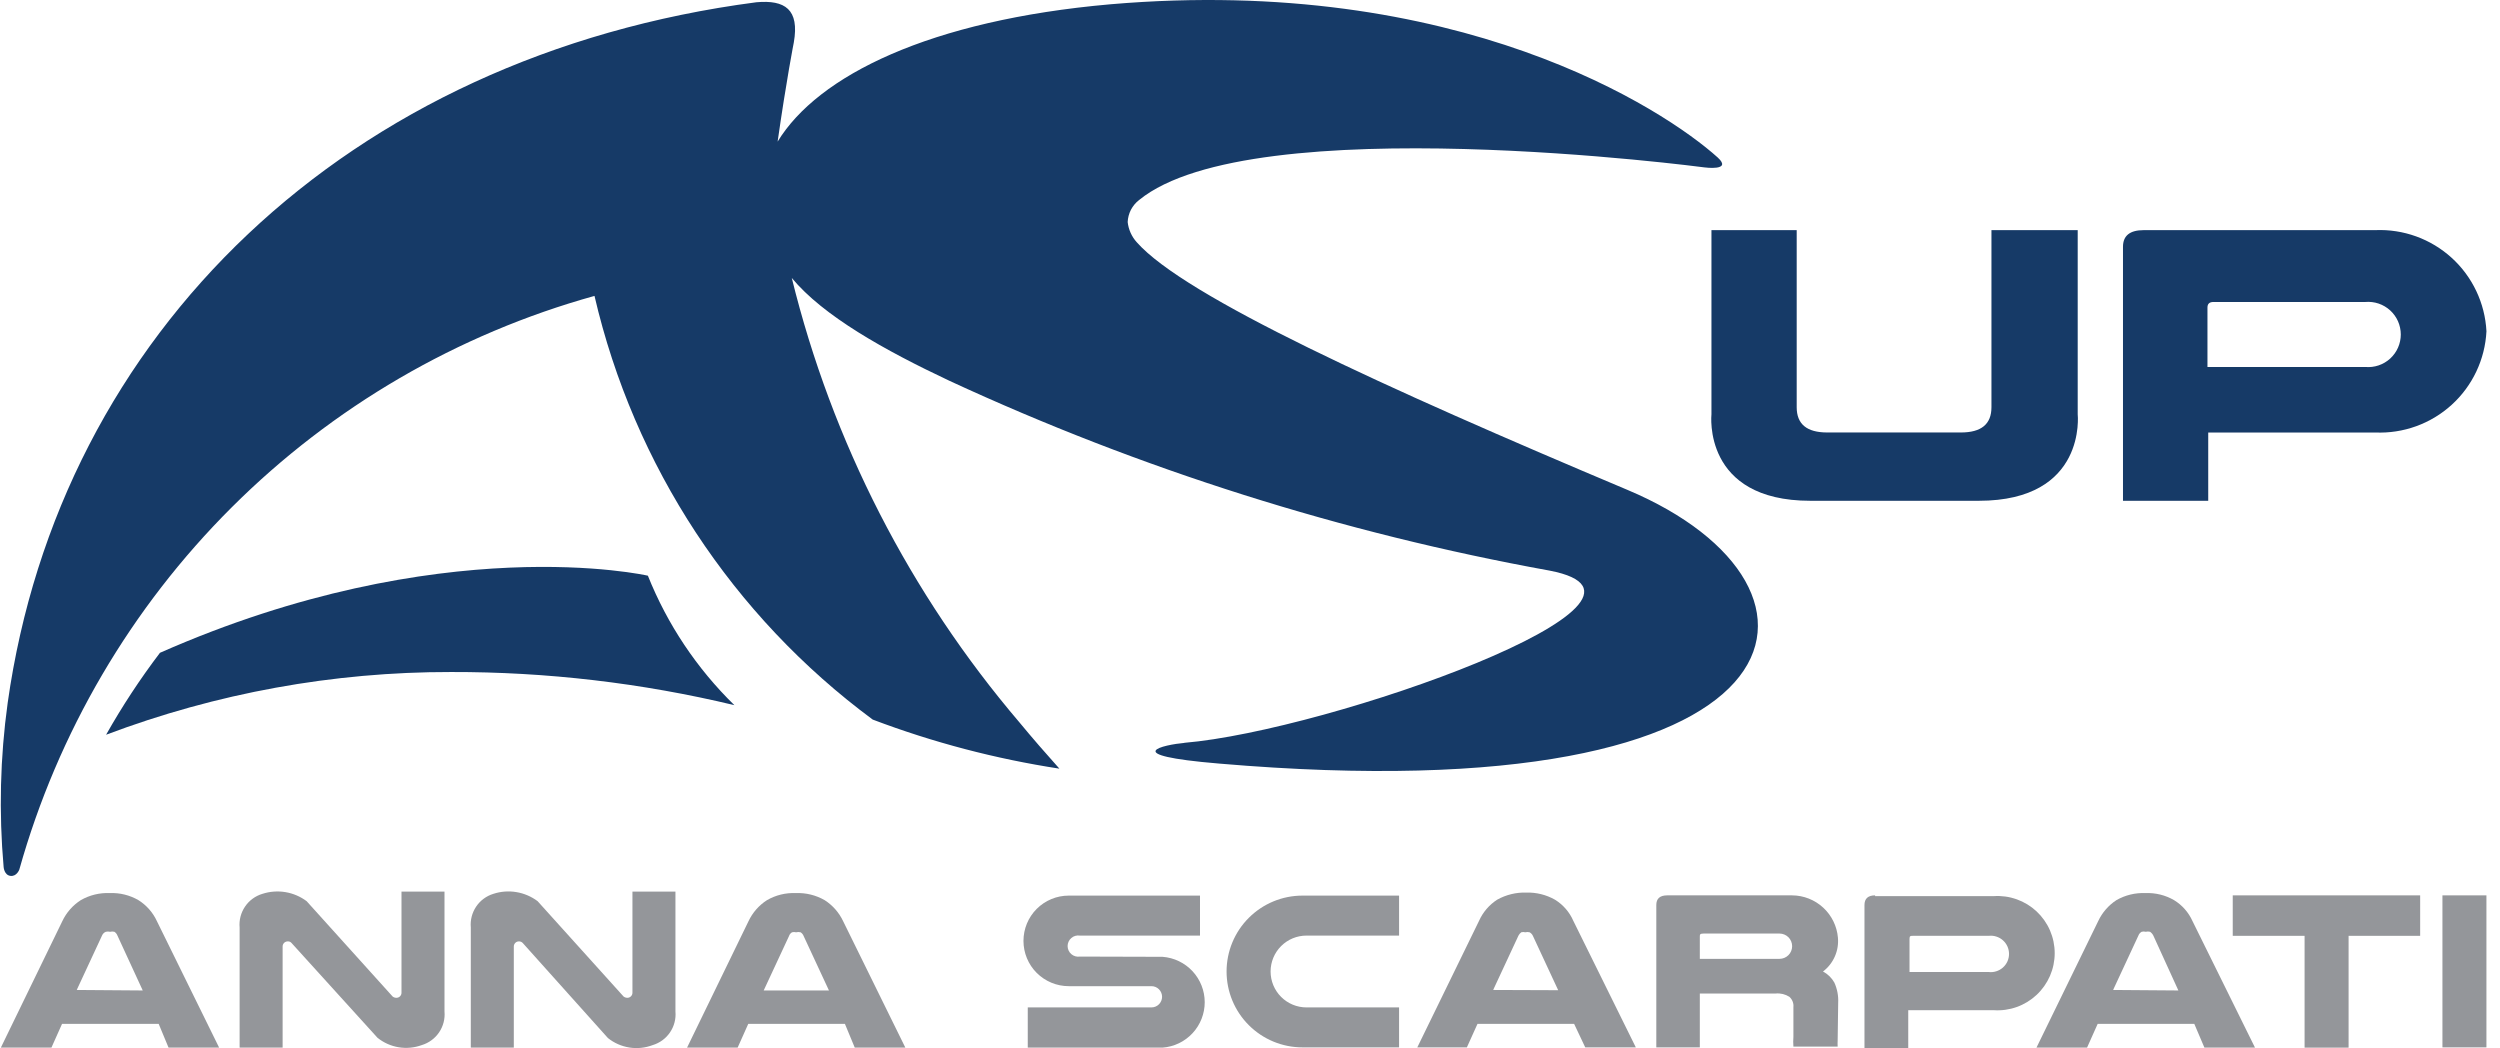 <?xml version="1.0" encoding="UTF-8"?> <svg xmlns="http://www.w3.org/2000/svg" width="124" height="52" viewBox="0 0 124 52" fill="none"><path d="M25.924 46.768C25.9 46.743 25.87 46.724 25.838 46.711C25.806 46.698 25.771 46.692 25.736 46.693C25.703 46.693 25.671 46.7 25.64 46.712C25.61 46.725 25.582 46.743 25.559 46.767C25.535 46.79 25.517 46.818 25.504 46.848C25.492 46.879 25.485 46.911 25.485 46.944V51.962H23.352V46.003C23.319 45.639 23.412 45.275 23.615 44.971C23.818 44.667 24.12 44.442 24.469 44.335C24.837 44.214 25.229 44.184 25.611 44.248C25.993 44.311 26.355 44.466 26.665 44.698L30.93 49.428C30.984 49.469 31.05 49.491 31.118 49.491C31.151 49.491 31.184 49.484 31.214 49.472C31.245 49.459 31.272 49.441 31.296 49.417C31.319 49.394 31.337 49.366 31.35 49.336C31.363 49.306 31.369 49.273 31.369 49.24V44.222H33.502V50.168C33.535 50.534 33.44 50.9 33.234 51.204C33.029 51.508 32.724 51.731 32.373 51.837C32.004 51.977 31.605 52.019 31.216 51.957C30.826 51.895 30.459 51.733 30.152 51.486L25.924 46.768Z" fill="#94969A"></path><path d="M7.08 49.127L5.825 46.405C5.796 46.328 5.744 46.262 5.675 46.217C5.605 46.198 5.532 46.198 5.462 46.217C5.392 46.199 5.318 46.199 5.248 46.217C5.206 46.234 5.167 46.259 5.135 46.291C5.103 46.324 5.077 46.362 5.06 46.405L3.806 49.102L7.08 49.127ZM7.87 50.783H3.078L2.551 51.962H0.042L3.091 45.69C3.292 45.264 3.609 44.903 4.006 44.648C4.444 44.396 4.945 44.274 5.449 44.297C5.945 44.277 6.437 44.399 6.867 44.648C7.267 44.899 7.585 45.261 7.783 45.69L10.869 51.962H8.36L7.87 50.783Z" fill="#94969A"></path><path d="M41.116 49.127L39.862 46.43C39.833 46.353 39.78 46.287 39.711 46.242C39.637 46.223 39.559 46.223 39.485 46.242C39.419 46.224 39.35 46.224 39.285 46.242C39.213 46.284 39.159 46.351 39.134 46.43L37.879 49.127H41.116ZM41.907 50.783H37.114L36.587 51.962H34.078L37.127 45.69C37.328 45.263 37.645 44.902 38.042 44.648C38.476 44.397 38.972 44.275 39.473 44.297C39.973 44.277 40.469 44.399 40.903 44.648C41.3 44.902 41.617 45.263 41.819 45.69L44.905 51.962H42.396L41.907 50.783Z" fill="#94969A"></path><path d="M77.286 49.114L76.031 46.417C75.997 46.342 75.94 46.281 75.868 46.242C75.798 46.223 75.725 46.223 75.655 46.242C75.589 46.223 75.52 46.223 75.454 46.242C75.397 46.285 75.35 46.341 75.316 46.405L74.061 49.102L77.286 49.114ZM78.076 50.783H73.284L72.757 51.95H70.298L73.359 45.677C73.551 45.245 73.865 44.879 74.262 44.623C74.703 44.378 75.201 44.256 75.705 44.272C76.201 44.258 76.691 44.379 77.123 44.623C77.529 44.871 77.849 45.24 78.038 45.677L81.137 51.95H78.628L78.076 50.783Z" fill="#94969A"></path><path d="M108.047 49.127L106.805 46.404C106.768 46.329 106.711 46.264 106.642 46.216C106.572 46.198 106.498 46.198 106.428 46.216C106.363 46.197 106.293 46.197 106.228 46.216C106.152 46.257 106.094 46.324 106.065 46.404L104.81 49.102L108.047 49.127ZM108.837 50.783H104.045L103.518 51.962H101.009L104.07 45.689C104.268 45.265 104.581 44.904 104.973 44.648C105.411 44.397 105.911 44.275 106.416 44.297C106.912 44.277 107.404 44.398 107.834 44.648C108.237 44.894 108.557 45.258 108.749 45.689L111.848 51.962H109.339L108.837 50.783Z" fill="#94969A"></path><path d="M120.04 44.41V46.417H116.49V51.963H114.307V46.417H110.744V44.41H120.04Z" fill="#94969A"></path><path d="M123.327 44.41H121.145V51.95H123.327V44.41Z" fill="#94969A"></path><path d="M14.457 46.769C14.435 46.744 14.408 46.724 14.378 46.711C14.347 46.698 14.315 46.692 14.281 46.693C14.248 46.691 14.213 46.697 14.182 46.709C14.15 46.72 14.12 46.739 14.096 46.762C14.071 46.786 14.052 46.814 14.038 46.845C14.025 46.876 14.018 46.91 14.018 46.944V51.962H11.885V46.003C11.852 45.638 11.947 45.272 12.153 44.968C12.358 44.664 12.663 44.44 13.014 44.335C13.383 44.215 13.774 44.186 14.156 44.249C14.538 44.313 14.9 44.467 15.21 44.699L19.475 49.428C19.526 49.467 19.587 49.489 19.651 49.491C19.685 49.493 19.719 49.487 19.751 49.475C19.783 49.464 19.812 49.445 19.837 49.422C19.861 49.398 19.881 49.37 19.894 49.339C19.908 49.308 19.915 49.274 19.914 49.24V44.222H22.047V50.168C22.08 50.534 21.986 50.9 21.78 51.204C21.574 51.508 21.27 51.731 20.918 51.837C20.552 51.971 20.157 52.008 19.772 51.944C19.388 51.88 19.026 51.718 18.723 51.473L14.457 46.769Z" fill="#94969A"></path><path d="M57.664 47.458C58.232 47.501 58.763 47.757 59.151 48.174C59.538 48.592 59.754 49.141 59.754 49.71C59.754 50.28 59.538 50.829 59.151 51.246C58.763 51.664 58.232 51.92 57.664 51.962H50.977V49.968H57.112C57.252 49.968 57.386 49.912 57.484 49.813C57.583 49.714 57.639 49.58 57.639 49.441C57.639 49.301 57.583 49.167 57.484 49.068C57.386 48.969 57.252 48.914 57.112 48.914H53.009C52.414 48.914 51.843 48.677 51.421 48.256C51 47.835 50.764 47.264 50.764 46.668C50.764 46.072 51 45.501 51.421 45.08C51.843 44.659 52.414 44.422 53.009 44.422H59.52V46.405H53.561C53.486 46.393 53.409 46.398 53.336 46.418C53.263 46.439 53.195 46.475 53.138 46.525C53.08 46.575 53.033 46.636 53.002 46.705C52.97 46.774 52.953 46.849 52.953 46.925C52.953 47.001 52.97 47.076 53.002 47.145C53.033 47.215 53.08 47.276 53.138 47.325C53.195 47.375 53.263 47.411 53.336 47.432C53.409 47.453 53.486 47.458 53.561 47.446L57.664 47.458Z" fill="#94969A"></path><path d="M69.394 49.968H64.802C64.33 49.968 63.877 49.78 63.543 49.446C63.209 49.112 63.021 48.658 63.021 48.186C63.021 47.714 63.209 47.26 63.543 46.926C63.877 46.592 64.33 46.405 64.802 46.405H69.394V44.422H64.602C63.603 44.422 62.646 44.819 61.94 45.525C61.234 46.23 60.838 47.188 60.838 48.186C60.838 49.184 61.234 50.142 61.94 50.847C62.646 51.553 63.603 51.95 64.602 51.95H69.394V49.968Z" fill="#94969A"></path><path d="M84.311 47.559V46.468C84.311 46.355 84.311 46.304 84.499 46.304H88.263C88.429 46.304 88.589 46.371 88.707 46.488C88.824 46.606 88.89 46.765 88.89 46.932C88.89 47.098 88.824 47.258 88.707 47.375C88.589 47.493 88.429 47.559 88.263 47.559H84.311ZM91.174 49.742C91.192 49.397 91.127 49.053 90.985 48.738C90.854 48.504 90.658 48.313 90.421 48.186C90.677 47.992 90.879 47.736 91.008 47.441C91.138 47.147 91.19 46.825 91.161 46.505C91.111 45.936 90.851 45.406 90.431 45.019C90.011 44.631 89.462 44.414 88.89 44.41H82.693C82.329 44.41 82.153 44.573 82.153 44.887V51.95H84.311V49.278H88.075C88.312 49.256 88.551 49.313 88.752 49.441C88.824 49.504 88.88 49.584 88.915 49.674C88.95 49.763 88.963 49.86 88.953 49.955V51.423C88.94 51.586 88.94 51.75 88.953 51.912H91.148C91.142 51.812 91.142 51.712 91.148 51.611L91.174 49.742Z" fill="#94969A"></path><path d="M98.638 48.212C98.765 48.227 98.894 48.215 99.015 48.176C99.137 48.138 99.249 48.074 99.345 47.99C99.44 47.905 99.516 47.801 99.569 47.685C99.621 47.568 99.648 47.442 99.648 47.314C99.648 47.187 99.621 47.061 99.569 46.944C99.516 46.828 99.44 46.724 99.345 46.639C99.249 46.554 99.137 46.491 99.015 46.453C98.894 46.414 98.765 46.402 98.638 46.417H94.875C94.762 46.417 94.712 46.417 94.712 46.568V48.212H98.638ZM93.005 44.448H98.889C99.277 44.422 99.665 44.476 100.031 44.606C100.396 44.737 100.731 44.941 101.015 45.206C101.298 45.472 101.524 45.792 101.679 46.148C101.833 46.505 101.913 46.889 101.913 47.277C101.913 47.665 101.833 48.049 101.679 48.405C101.524 48.761 101.298 49.082 101.015 49.347C100.731 49.612 100.396 49.817 100.031 49.947C99.665 50.078 99.277 50.132 98.889 50.106H94.649V52H92.478V44.887C92.478 44.573 92.654 44.41 93.005 44.41" fill="#94969A"></path><path d="M32.122 28.552C32.122 28.552 21.897 26.219 7.934 32.379C6.952 33.672 6.06 35.03 5.262 36.443C10.73 34.379 16.529 33.324 22.374 33.332C27.106 33.322 31.823 33.873 36.425 34.976C34.562 33.157 33.1 30.969 32.134 28.552" fill="#163A67"></path><path d="M58.731 36.845C65.907 36.243 84.236 29.719 76.859 28.302C66.581 26.439 56.581 23.278 47.101 18.892C43.877 17.374 40.828 15.668 39.272 13.786C41.269 21.913 45.135 29.46 50.563 35.829C51.216 36.619 51.881 37.384 52.546 38.125C49.383 37.64 46.279 36.825 43.287 35.691C36.336 30.549 31.444 23.099 29.487 14.677C22.687 16.568 16.49 20.18 11.493 25.164C6.496 30.148 2.867 36.336 0.958 43.13C0.958 43.13 0.833 43.482 0.519 43.444C0.206 43.406 0.18 43.005 0.18 43.005C-0.059 40.292 0.008 37.561 0.381 34.863C2.966 16.521 17.217 2.771 37.516 0.112C38.934 -0.014 39.661 0.463 39.373 2.106C39.373 2.106 39.009 3.951 38.57 7.024C40.565 3.75 46.11 1.002 55.08 0.212C72.33 -1.268 82.529 5.406 85.202 7.815C85.942 8.492 84.549 8.304 84.549 8.304C84.549 8.304 62.118 5.331 56.498 9.922C56.33 10.052 56.192 10.217 56.094 10.405C55.997 10.594 55.942 10.802 55.933 11.014C55.974 11.387 56.132 11.739 56.385 12.017C58.756 14.702 68.629 19.206 80.723 24.299C92.139 29.104 90.22 40.42 60.474 37.874C55.356 37.447 57.752 36.933 58.768 36.845" fill="#163A67"></path><path d="M117.318 18.202C117.542 18.222 117.767 18.195 117.98 18.123C118.193 18.051 118.388 17.936 118.554 17.784C118.719 17.632 118.852 17.448 118.942 17.242C119.032 17.037 119.079 16.815 119.079 16.59C119.079 16.366 119.032 16.144 118.942 15.938C118.852 15.733 118.719 15.548 118.554 15.397C118.388 15.245 118.193 15.13 117.98 15.057C117.767 14.986 117.542 14.959 117.318 14.978H109.791C109.59 14.978 109.49 15.066 109.49 15.254V18.202H117.318ZM106.329 11.415H117.808C119.204 11.354 120.568 11.847 121.602 12.787C122.636 13.727 123.256 15.038 123.328 16.433C123.256 17.829 122.636 19.14 121.602 20.08C120.568 21.02 119.204 21.513 117.808 21.452H109.528V24.839H105.3V12.243C105.3 11.691 105.639 11.415 106.329 11.415Z" fill="#163A67"></path><path d="M103.054 11.415V20.548C103.054 20.548 103.518 24.839 98.149 24.839H89.793C84.424 24.839 84.888 20.548 84.888 20.548V11.415H89.116V20.197C89.116 21.038 89.618 21.451 90.634 21.451H97.258C98.274 21.451 98.776 21.038 98.776 20.197V11.415H103.054Z" fill="#163A67"></path></svg> 